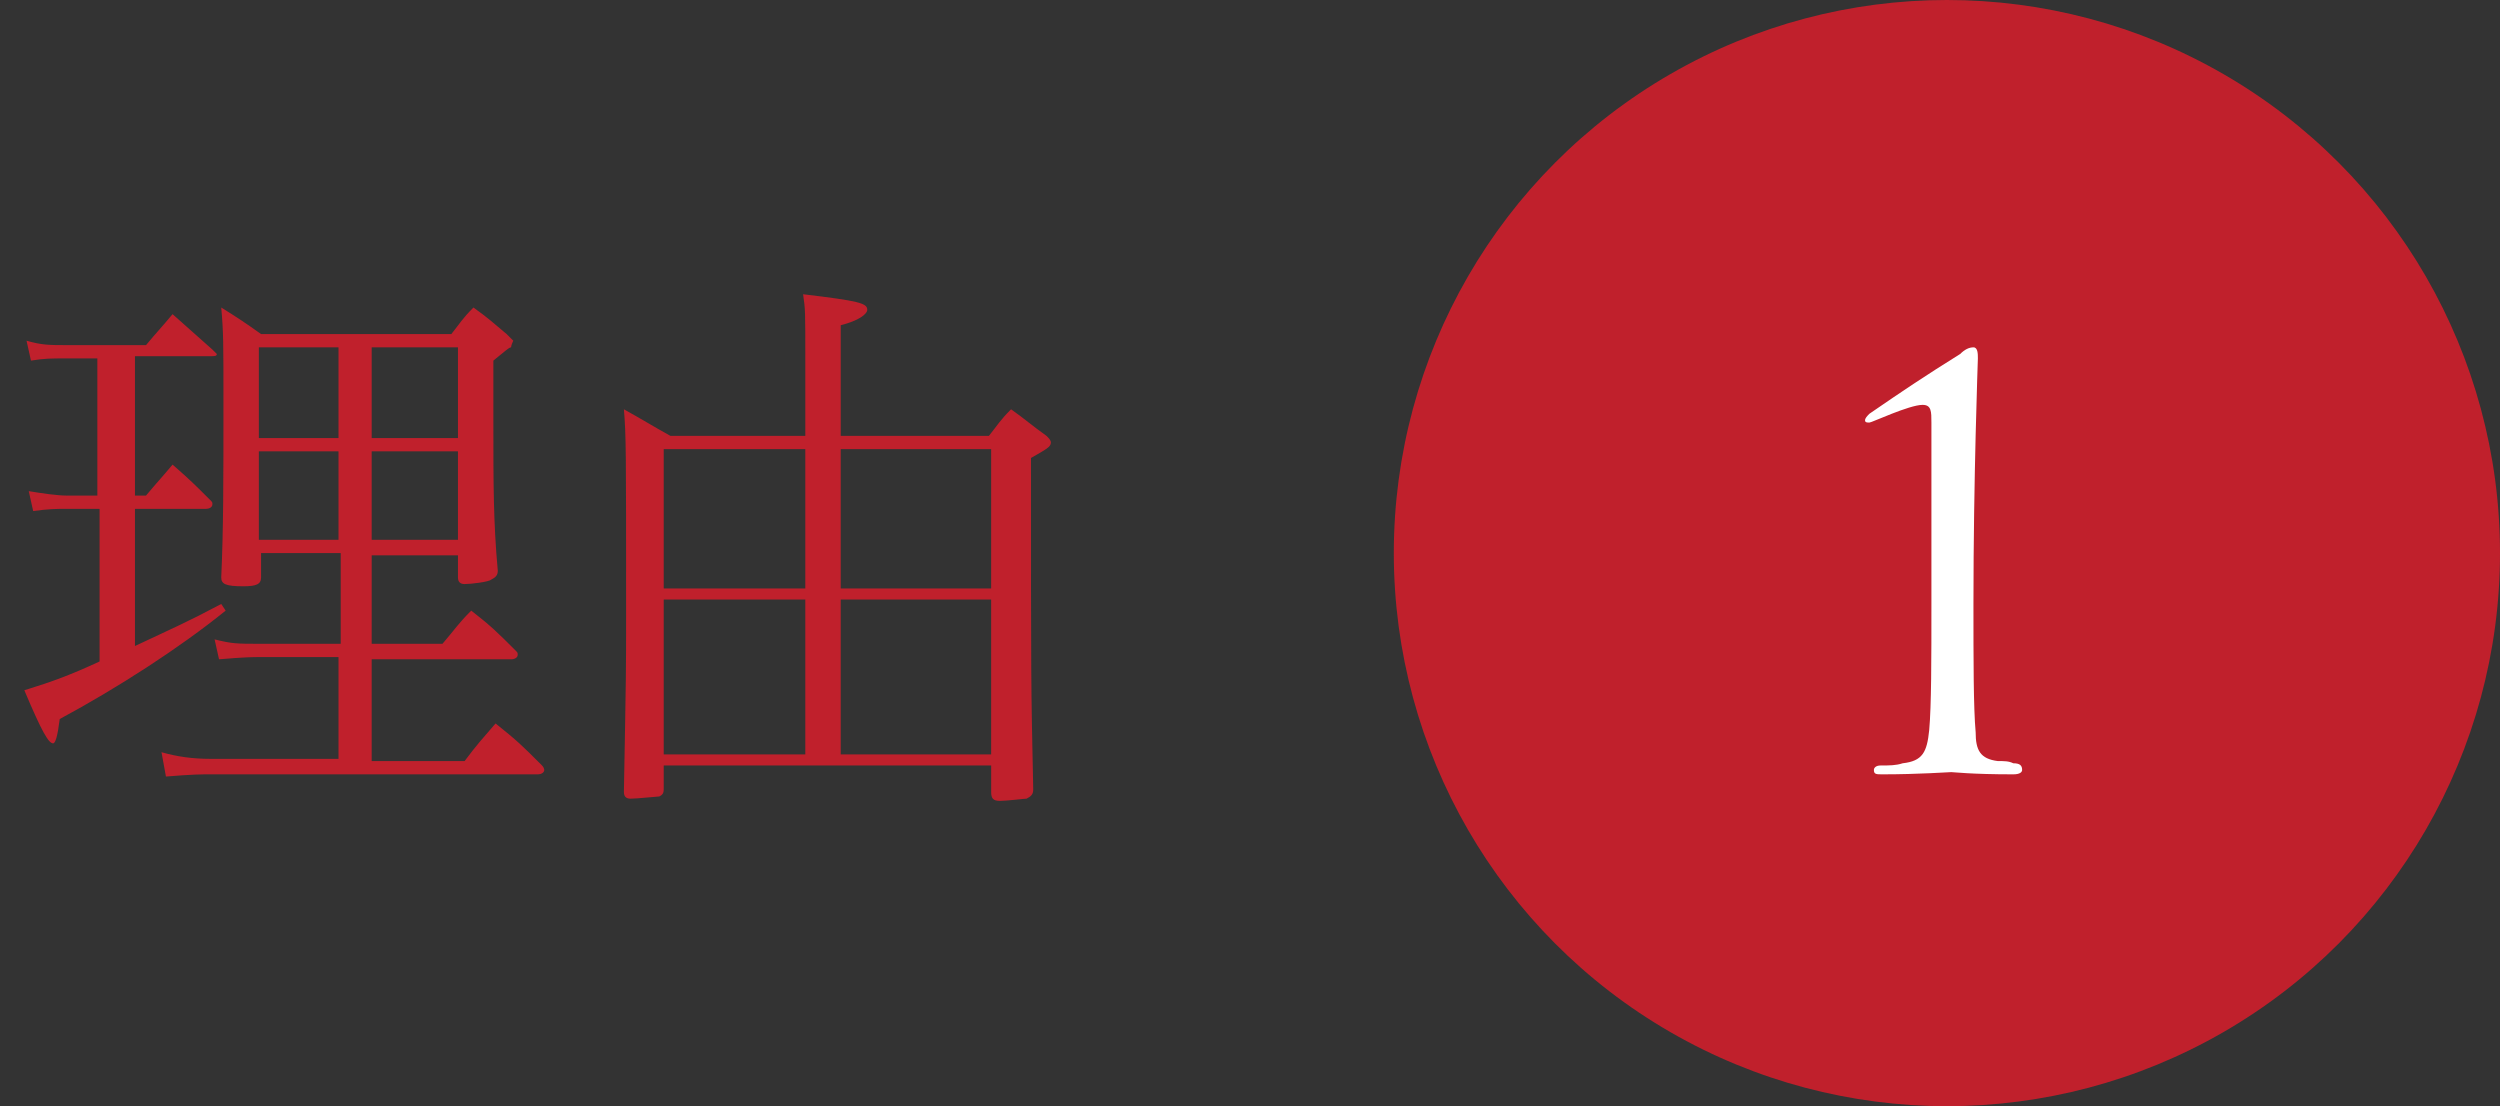 <?xml version="1.0" encoding="utf-8"?>
<!-- Generator: Adobe Illustrator 22.1.0, SVG Export Plug-In . SVG Version: 6.00 Build 0)  -->
<svg version="1.1" id="レイヤー_1" xmlns="http://www.w3.org/2000/svg" xmlns:xlink="http://www.w3.org/1999/xlink" x="0px"
	 y="0px" width="113px" height="50px" viewBox="0 0 113 50" style="enable-background:new 0 0 113 50;" xml:space="preserve">
<rect x="0" y="0" width="113" height="50" fill="#333333" stroke="none"/>
<style type="text/css">
	.st0{fill:#C0202C;}
	.st1{fill:#FFFFFF;}
</style>
<g>
	<g>
		<circle class="st0" cx="88" cy="25" r="25"/>
		<g>
			<path class="st1" d="M87.3,19.1c0-0.5,0-0.8-0.4-0.8c-0.6,0-2.3,0.8-2.4,0.8c-0.1,0-0.2,0-0.2-0.1c0-0.1,0.1-0.2,0.2-0.3
				c1.6-1.1,2.5-1.7,4.1-2.7c0.2-0.2,0.4-0.3,0.6-0.3c0.2,0,0.2,0.3,0.2,0.5c0,0.1-0.2,5.4-0.2,11.1c0,2.5,0,4.7,0.1,5.8
				c0,0.8,0.2,1.2,1,1.3c0.3,0,0.5,0,0.7,0.1c0.3,0,0.4,0.1,0.4,0.3c0,0.1-0.1,0.2-0.4,0.2c-1.9,0-2.7-0.1-2.8-0.1s-1.5,0.1-3.1,0.1
				c-0.3,0-0.4,0-0.4-0.2c0-0.1,0.1-0.2,0.3-0.2c0.4,0,0.7,0,1-0.1c0.9-0.1,1.1-0.5,1.2-1.5c0.1-1.1,0.1-3.2,0.1-5.7V19.1z"/>
		</g>
	</g>
	<g>
		<path class="st0" d="M6.1,22.4h0.5c0.5-0.6,0.7-0.8,1.2-1.4c0.8,0.7,1,0.9,1.7,1.6c0.1,0.1,0.1,0.1,0.1,0.2c0,0.1-0.1,0.2-0.3,0.2
			H6.1v6.2c1.7-0.8,2.4-1.1,3.9-1.9l0.2,0.3c-2.1,1.7-4.9,3.5-7.5,4.9c-0.1,0.8-0.2,1.1-0.3,1.1c-0.2,0-0.5-0.5-1.3-2.4
			c1.3-0.4,2.1-0.7,3.4-1.3V23H3c-0.4,0-0.8,0-1.5,0.1l-0.2-0.9c0.6,0.1,1.3,0.2,1.7,0.2h1.4v-6.2H3c-0.7,0-1,0-1.6,0.1l-0.2-0.9
			c0.7,0.2,1,0.2,1.9,0.2h3.5c0.5-0.6,0.7-0.8,1.2-1.4c0.8,0.7,1,0.9,1.8,1.6C9.7,15.9,9.8,16,9.8,16c0,0.1-0.1,0.1-0.3,0.1H6.1
			V22.4z M16.8,29.1H20c0.6-0.7,0.7-0.9,1.3-1.5c0.9,0.7,1.2,1,2,1.8c0.1,0.1,0.1,0.1,0.1,0.2c0,0.1-0.1,0.2-0.3,0.2h-6.3v4.6H21
			c0.6-0.8,0.8-1,1.4-1.7c1,0.8,1.2,1,2.1,1.9c0.1,0.1,0.1,0.2,0.1,0.2c0,0.1-0.1,0.2-0.3,0.2H9.5c-0.4,0-0.8,0-2,0.1L7.3,34
			c0.7,0.2,1.4,0.3,2.2,0.3h5.8v-4.6h-3.5c-0.4,0-0.7,0-1.9,0.1l-0.2-0.9c0.8,0.2,1,0.2,2.1,0.2h3.6V25h-3.6v1.1
			c0,0.3-0.2,0.4-0.8,0.4c-0.8,0-1-0.1-1-0.4c0.1-2.2,0.1-4.3,0.1-7.9c0-2.7,0-3.2-0.1-4.3c0.8,0.5,1.1,0.7,1.8,1.2h8.6
			c0.4-0.5,0.5-0.7,1-1.2c0.7,0.5,0.9,0.7,1.5,1.2c0.2,0.2,0.3,0.3,0.3,0.3c0,0-0.1,0.2-0.1,0.3c-0.1,0-0.3,0.2-0.8,0.6
			c0,1.1,0,2.2,0,2.7c0,2.9,0,4.6,0.2,6.8c0,0.2-0.1,0.3-0.3,0.4c-0.1,0.1-0.9,0.2-1.2,0.2c-0.2,0-0.3-0.1-0.3-0.3v-1h-3.9V29.1z
			 M15.3,15.7h-3.6v4.1h3.6V15.7z M15.3,20.4h-3.6v4h3.6V20.4z M20.7,19.8v-4.1h-3.9v4.1H20.7z M16.8,24.4h3.9v-4h-3.9V24.4z"/>
		<path class="st0" d="M30,34.6v1c0,0.2,0,0.3-0.2,0.4c-0.1,0-1,0.1-1.3,0.1c-0.2,0-0.3-0.1-0.3-0.3c0.1-5.4,0.1-5.5,0.1-8
			c0-7.5,0-8.1-0.1-9.3c0.9,0.5,1.2,0.7,2.1,1.2h6.1v-3.4c0-2.3,0-2.3-0.1-3c2.5,0.3,2.9,0.4,2.9,0.7c0,0.2-0.4,0.5-1.2,0.7v5h6.7
			c0.4-0.5,0.5-0.7,1-1.2c0.7,0.5,0.9,0.7,1.6,1.2c0.1,0.1,0.2,0.2,0.2,0.3c0,0.2-0.2,0.3-0.9,0.7c0,10.2,0,10.2,0.1,14.9
			c0,0,0,0.1,0,0.1c0,0.2-0.1,0.3-0.3,0.4c-0.1,0-0.9,0.1-1.2,0.1c-0.3,0-0.4-0.1-0.4-0.4v-1.2H30z M36.4,20.3H30v6.3h6.4V20.3z
			 M36.4,27.1H30v7h6.4V27.1z M44.9,20.3H38v6.3h6.8V20.3z M44.9,27.1H38v7h6.8V27.1z"/>
	</g>
</g>
</svg>
